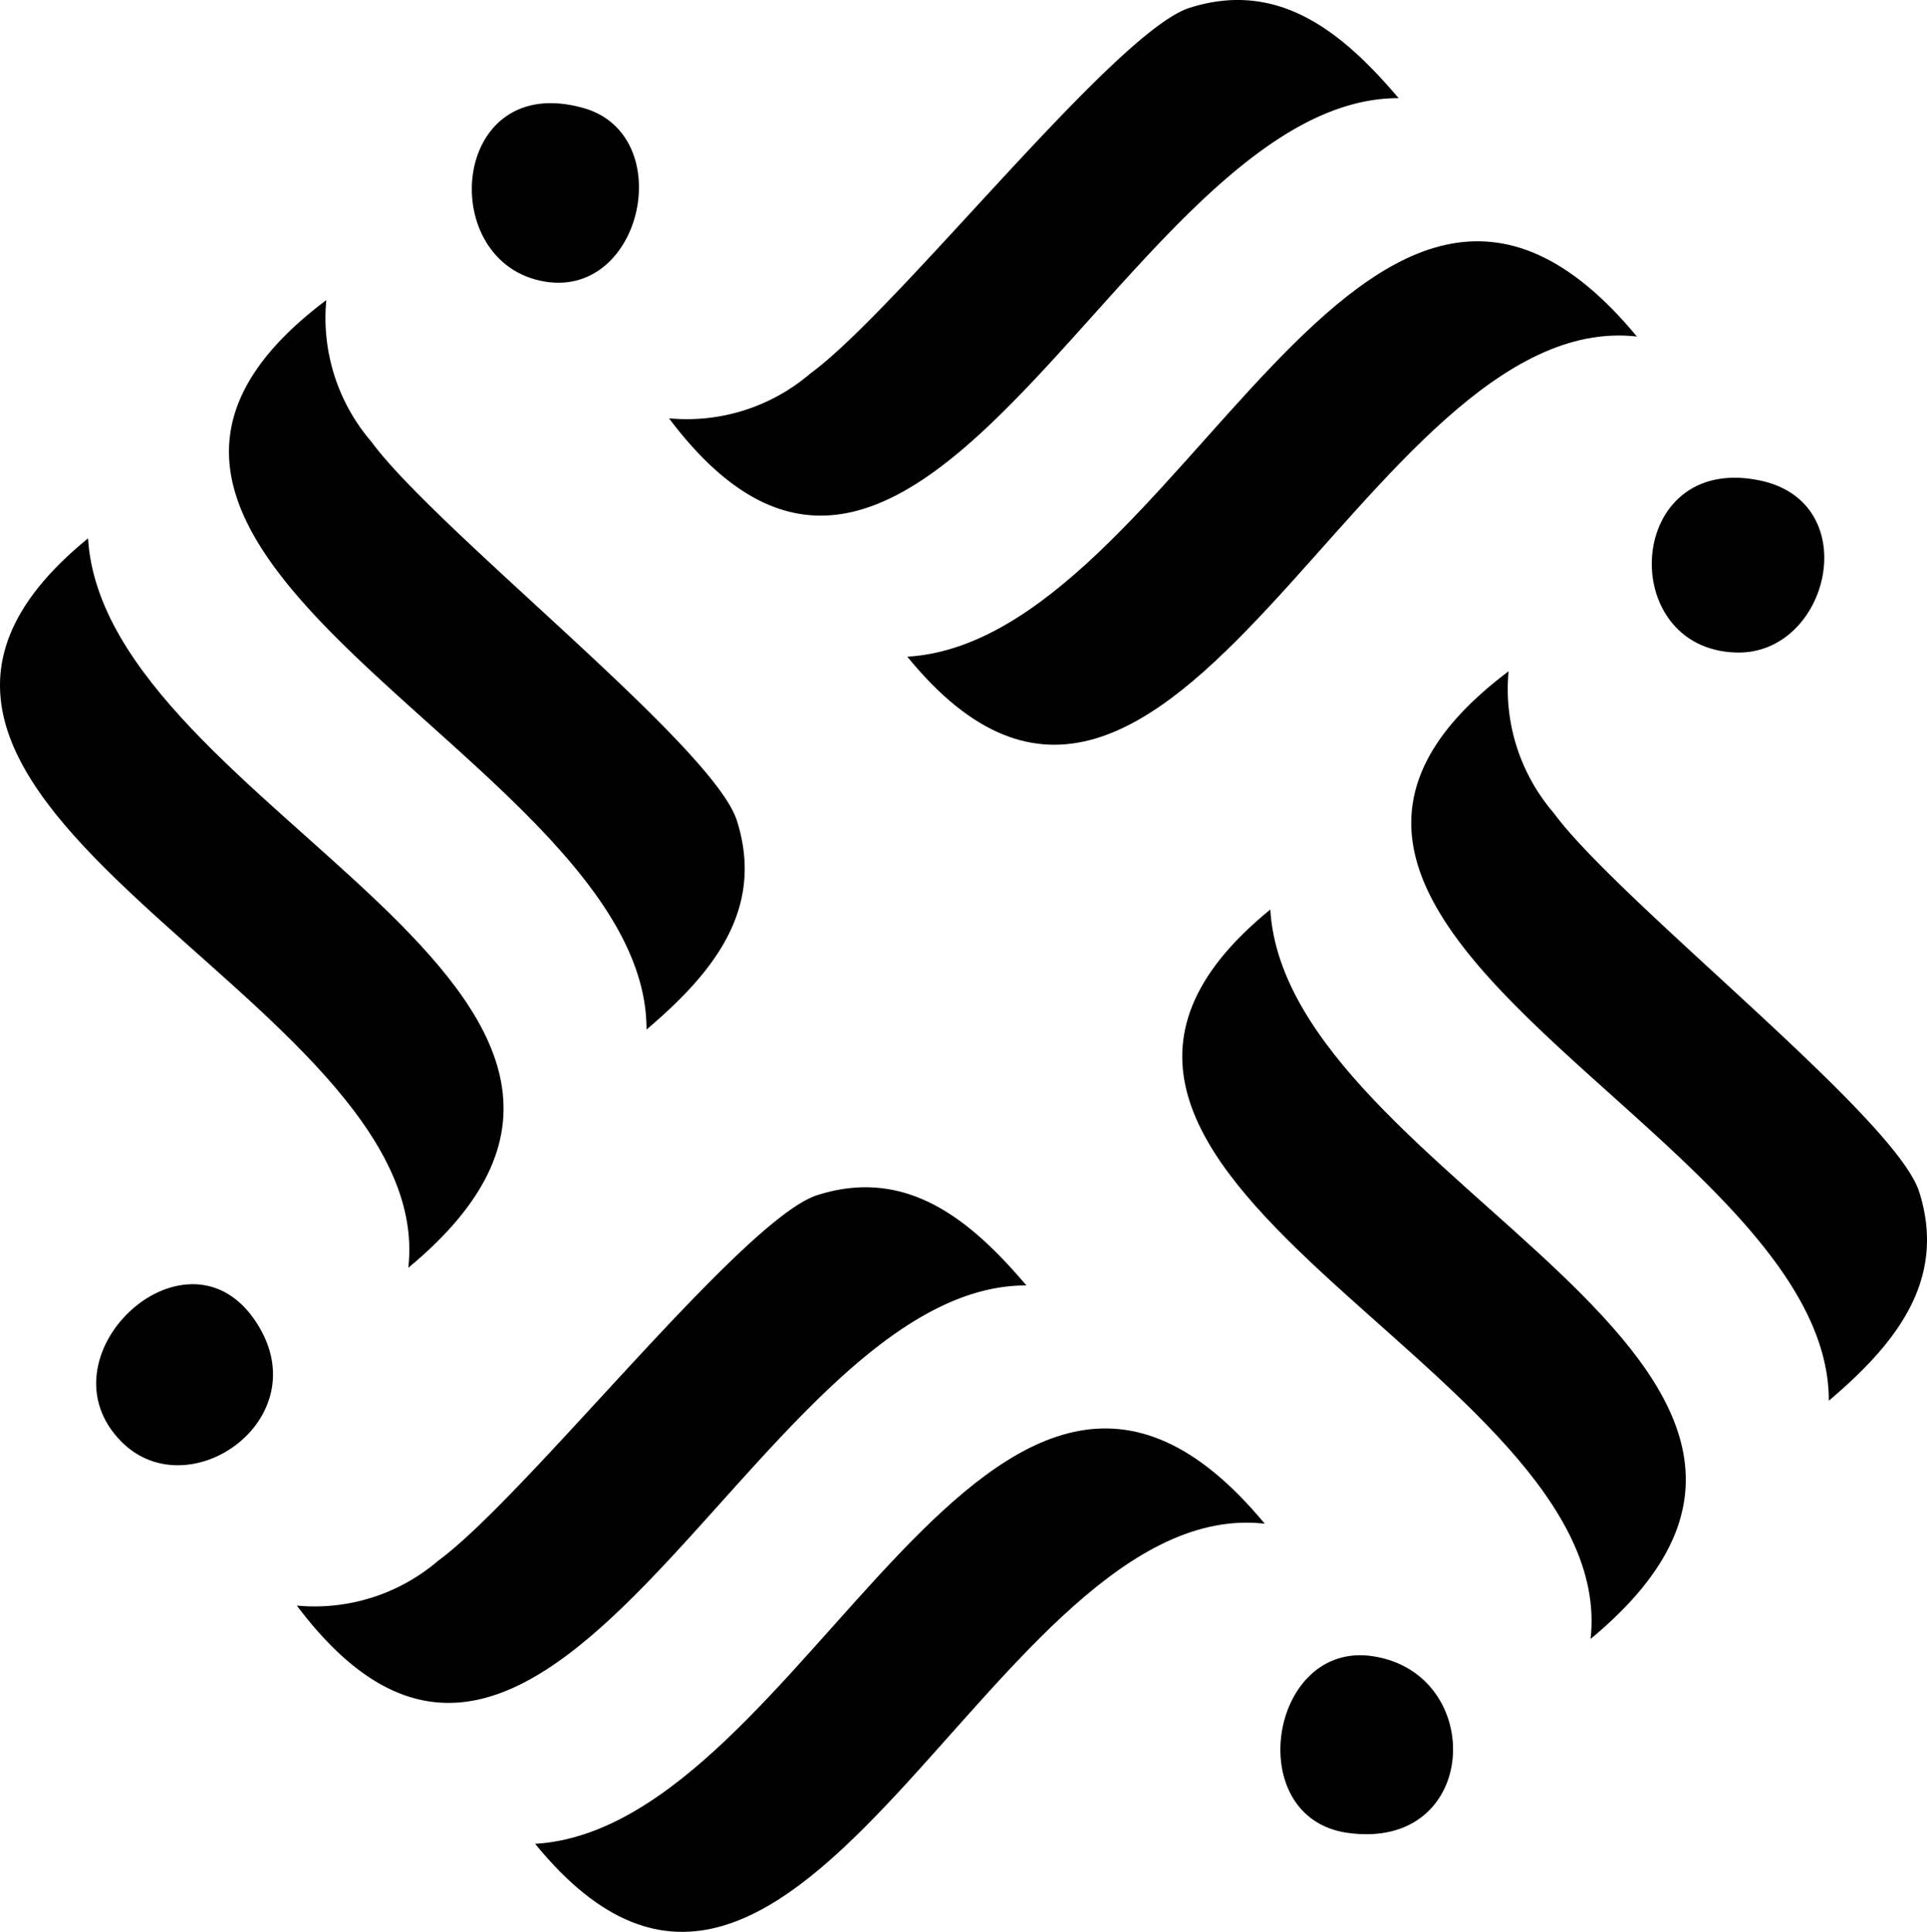<svg data-name="Group 16" xmlns="http://www.w3.org/2000/svg" width="52.07" height="52.211"><defs><clipPath id="a"><path data-name="Rectangle 108" d="M0 0H52.07V52.211H0z"/></clipPath></defs><g data-name="Group 10" clip-path="url(#a)"><path data-name="Path 2" d="M18.078 11.306c6.915 9.194 12.439-8.672 19.715-8.653-1.475-1.734-3.211-3.22-5.652-2.44-2.016.645-7.843 8.121-10.242 9.88a5.13 5.13 0 0 1-3.82 1.213"/><path data-name="Path 3" d="M24.517 17.749c7.126 8.742 12.386-9.482 19.714-8.654-7.4-8.93-12.36 8.211-19.714 8.654"/><path data-name="Path 4" d="M37.101 44.763c-2.8-.431-3.555 4.368-.691 4.773 3.583.507 3.768-4.3.691-4.773"/><path data-name="Path 5" d="M47.557 12.986c-3.642-.763-3.913 4.564-.637 4.65 2.509.066 3.491-4.053.637-4.65"/><path data-name="Path 6" d="M15.774 2.922c-3.627-1.035-4.022 4.228-1.025 4.693 2.633.408 3.556-3.971 1.025-4.693"/><path data-name="Path 7" d="M3.286 38.969c1.852 1.858 5.451-.716 3.555-3.352s-5.828 1.072-3.555 3.352"/><path data-name="Path 8" d="M40.764 18.143c-9.193 6.916 8.672 12.44 8.653 19.715 1.734-1.475 3.22-3.211 2.44-5.652-.645-2.016-8.121-7.843-9.88-10.242a5.13 5.13 0 0 1-1.213-3.82"/><path data-name="Path 9" d="M34.325 24.582c-8.742 7.126 9.482 12.386 8.654 19.714 8.93-7.4-8.211-12.36-8.654-19.714"/><path data-name="Path 10" d="M8.817 8.111c-9.193 6.916 8.672 12.44 8.653 19.715 1.734-1.475 3.22-3.211 2.44-5.652-.645-2.016-8.121-7.843-9.88-10.242a5.13 5.13 0 0 1-1.213-3.82"/><path data-name="Path 11" d="M2.379 14.55c-8.742 7.126 9.482 12.386 8.654 19.714 8.93-7.4-8.211-12.36-8.654-19.714"/><path data-name="Path 12" d="M8.021 43.394c6.916 9.193 12.44-8.672 19.714-8.653-1.475-1.734-3.211-3.22-5.652-2.44-2.016.645-7.843 8.121-10.242 9.88a5.13 5.13 0 0 1-3.82 1.213"/><path data-name="Path 13" d="M14.46 49.833c7.126 8.742 12.386-9.482 19.714-8.653-7.4-8.93-12.36 8.211-19.714 8.653"/></g></svg>